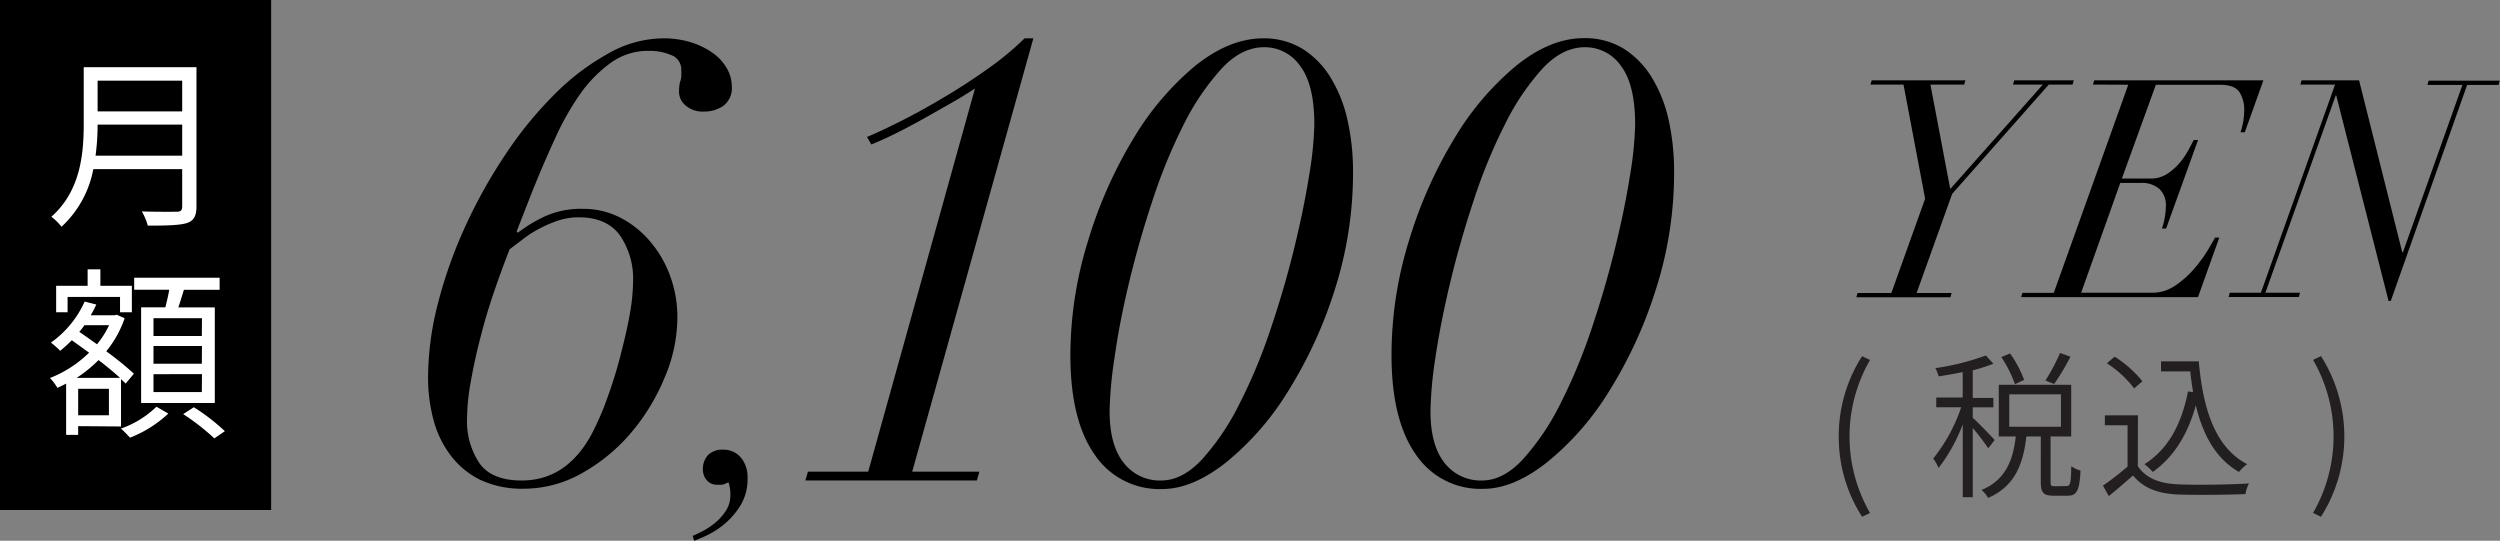 <svg xmlns="http://www.w3.org/2000/svg" viewBox="0 0 378.04 81.77"><rect x="0" y="0" width="378.04" height="81.77" fill="#808080" stroke="none"/><defs><style>.cls-1{fill:#231f20;}.cls-2{fill:#fff;}</style></defs><title>アセット 10</title><g id="レイヤー_2" data-name="レイヤー 2"><g id="Design"><polyline points="0 0 41 0 41 77.12 0 77.12"/><path class="cls-1" d="M278.05,66a22.3,22.3,0,0,1,3.53-12.14l1.2.57a23.14,23.14,0,0,0,0,23.14l-1.2.58A22.28,22.28,0,0,1,278.05,66Z"/><path class="cls-1" d="M300.66,67.79a36.6,36.6,0,0,0-2.35-3.07V75.18H296.8v-11a25.68,25.68,0,0,1-3.65,6.58,7.39,7.39,0,0,0-.82-1.42,25.19,25.19,0,0,0,4.23-7.75h-3.77V60.11h4V56.27c-1.23.24-2.48.46-3.63.65a6.52,6.52,0,0,0-.5-1.25,37.43,37.43,0,0,0,7.63-1.92L301.43,55a24.67,24.67,0,0,1-3.12,1v4.17h3.12V61.6h-3.12v1.58c.72.63,2.83,2.79,3.31,3.36Zm11.83,5.71c.55,0,.68-.38.72-3a4.21,4.21,0,0,0,1.4.65c-.15,3-.56,3.81-1.95,3.81h-2.11c-1.59,0-1.95-.48-1.95-2.13V66h-2.18c-.46,4-1.63,7.49-5.78,9.29a4.87,4.87,0,0,0-1-1.2c3.74-1.54,4.77-4.64,5.18-8.09h-2.57V58.19h10.95V66h-3.12v6.81c0,.63.07.72.62.72Zm-7.8-15.4A18,18,0,0,0,302.63,54l1.32-.55a16.48,16.48,0,0,1,2.13,4Zm-.86,6.43h7.82v-4.9h-7.82Zm9.26-10.59a36.92,36.92,0,0,1-2.47,4.13l-1.32-.53a28.16,28.16,0,0,0,2.21-4.17Z"/><path class="cls-1" d="M323.27,70.48c1.18,1.82,3.32,2.66,6.15,2.76,2.54.12,7.9.05,10.66-.14a5.44,5.44,0,0,0-.53,1.61c-2.57.12-7.54.16-10.11.07-3.16-.12-5.35-1-6.89-2.88-1.15,1-2.37,2.08-3.67,3.12L318,73.43a39.55,39.55,0,0,0,3.72-2.88V64.31h-3.43V62.8h5Zm-.55-11.74a16.21,16.21,0,0,0-4.13-3.81l1.18-1a17.51,17.51,0,0,1,4.2,3.72Zm9.77-4.1c.65,7.42,2.57,13.08,7.32,15.55a6.58,6.58,0,0,0-1.25,1.18c-3.45-2-5.42-5.5-6.52-10.08-1.23,4.46-3.34,7.82-6.51,10.08a8.39,8.39,0,0,0-1.25-1.18c3.56-2.25,5.6-6,6.58-11l.77.11c-.17-1-.31-2.06-.43-3.14h-4.42V54.64Z"/><path class="cls-1" d="M349.77,77.56a23.14,23.14,0,0,0,0-23.14l1.2-.57a22.66,22.66,0,0,1,0,24.29Z"/><path class="cls-2" d="M29.71,31.21c0,1.46-.42,2.19-1.46,2.52s-2.91.39-5.9.39a9.13,9.13,0,0,0-.9-2.15c2.35.08,4.59.05,5.24.05s.86-.22.86-.84v-5.6H14.11A15.81,15.81,0,0,1,9.3,34.29a7.87,7.87,0,0,0-1.54-1.51c4.45-3.92,4.9-9.6,4.9-14.06V10.16H29.71Zm-2.16-7.67v-4.7H14.76a35.83,35.83,0,0,1-.31,4.7ZM14.76,12.2v4.65H27.55V12.2Z"/><path class="cls-2" d="M11.82,64.44v1.32H10V58c-.45.25-.87.45-1.32.65a8.54,8.54,0,0,0-1.12-1.49,17.54,17.54,0,0,0,5.91-3.83l-2.61-1.88a21.41,21.41,0,0,1-1.76,1.6,11.92,11.92,0,0,0-1.4-1.24A15.23,15.23,0,0,0,12.8,45.6l1.76.45a16.56,16.56,0,0,1-.84,1.62h3.61l.31-.08,1.21.53a16.25,16.25,0,0,1-2.78,5,47.11,47.11,0,0,1,4.18,3.39L19,58c-.19-.2-.44-.42-.7-.67v7.16Zm-1.6-17.22H8.49v-4h4.76V40.73h1.93v2.49h4.76v4H18.15V44.9H10.22Zm7.93,9.92c-.9-.82-2-1.74-3.25-2.69a20.41,20.41,0,0,1-3.31,2.69Zm-1.68,1.65H11.82v4h4.65Zm-3.7-9.61c-.25.34-.5.7-.78,1,.86.59,1.76,1.23,2.68,1.88a13.25,13.25,0,0,0,1.82-2.89ZM25.45,62.54a18,18,0,0,1-5.79,3.64c-.34-.36-.93-1-1.37-1.37a14.73,14.73,0,0,0,5.37-3.31ZM25,46.47c.22-.84.45-1.79.59-2.66h-5.3V42H33.21v1.82h-5.4c-.28.89-.56,1.85-.84,2.66h5.51V60.94H21.34V46.47Zm5.54,1.65H23.21v2.69h7.31Zm0,4.2H23.21V55h7.31Zm0,4.26H23.21v2.71h7.31Zm-1.23,5A30.21,30.21,0,0,1,34,65.2l-1.59,1.09a34.25,34.25,0,0,0-4.71-3.67Z"/><path d="M66.25,45.78a69.14,69.14,0,0,1,4.13-11.59,77.49,77.49,0,0,1,6.08-10.87,57.84,57.84,0,0,1,7.41-9.07A36,36,0,0,1,92,8.08a17,17,0,0,1,8.17-2.28,14,14,0,0,1,4.51.66A11.59,11.59,0,0,1,108,8.17a7.15,7.15,0,0,1,2,2.33,5.44,5.44,0,0,1,.66,2.51,3.39,3.39,0,0,1-1.28,3,5.1,5.1,0,0,1-2.9.86,4,4,0,0,1-2.8-.91,2.71,2.71,0,0,1-1-2,8.25,8.25,0,0,1,.05-1,3.63,3.63,0,0,1,.14-.66,3.52,3.52,0,0,0,.15-.67,9.51,9.51,0,0,0,0-1,2.32,2.32,0,0,0-1.47-2.28,8.38,8.38,0,0,0-3.46-.66,9.62,9.62,0,0,0-5.65,1.75,20,20,0,0,0-4.66,4.7A41.15,41.15,0,0,0,83.91,21q-1.8,3.9-3.51,8.17L78.12,35l.19.19a22.37,22.37,0,0,1,4.08-2.47,13.33,13.33,0,0,1,5.8-1.14,12.18,12.18,0,0,1,5.5,1.28,14.59,14.59,0,0,1,4.51,3.52,16.94,16.94,0,0,1,3.09,5.22,18.08,18.08,0,0,1,1.14,6.5,23.38,23.38,0,0,1-2,9.17,31.28,31.28,0,0,1-5.12,8.31,27.07,27.07,0,0,1-7.36,6,17.74,17.74,0,0,1-8.74,2.32,14.85,14.85,0,0,1-6.65-1.37A12.53,12.53,0,0,1,68.1,68.8a15.22,15.22,0,0,1-2.56-5.36,24.64,24.64,0,0,1-.81-6.36A45.3,45.3,0,0,1,66.25,45.78ZM72.47,70q1.84,2.66,6.41,2.66,6.74,0,10.54-6.93a41.06,41.06,0,0,0,2.37-5.42c.76-2.09,1.44-4.22,2-6.41s1.07-4.27,1.42-6.26a29.83,29.83,0,0,0,.52-5,11.61,11.61,0,0,0-2-7.07q-2-2.72-6.27-2.71a9.74,9.74,0,0,0-3.13.52,18.42,18.42,0,0,0-2.85,1.24,15.71,15.71,0,0,0-2.42,1.56l-2,1.52Q75.94,40.55,74.75,44T72.66,51q-.9,3.46-1.47,6.7a33.2,33.2,0,0,0-.57,5.69A11.39,11.39,0,0,0,72.47,70Z"/><path d="M106.26,80.31a11.14,11.14,0,0,0,1.88-1.25,8.09,8.09,0,0,0,1.62-1.82,4.23,4.23,0,0,0,.68-2.37,5.53,5.53,0,0,0-.28-1.94l-.26.12c-.09,0-.22.09-.37.17a2.36,2.36,0,0,1-.45.08,4.56,4.56,0,0,1-.57,0,2,2,0,0,1-1.66-.71,2.44,2.44,0,0,1-.56-1.57,3.09,3.09,0,0,1,.76-2.19A3,3,0,0,1,109.3,68a3.42,3.42,0,0,1,2.74,1.2,4.51,4.51,0,0,1,1,3A7.66,7.66,0,0,1,112,76.38a11.53,11.53,0,0,1-2.48,2.88A12.74,12.74,0,0,1,106.8,81c-.88.4-1.48.65-1.83.77l-.22-.74C105.13,80.87,105.63,80.63,106.26,80.31Z"/><path d="M143.49,15.77c-1.42.82-2.85,1.63-4.27,2.42s-2.79,1.5-4.09,2.14-2.42,1.13-3.37,1.51l-.66-1.13c1.39-.57,3.15-1.4,5.27-2.47s4.32-2.3,6.6-3.66,4.48-2.8,6.6-4.32a43.16,43.16,0,0,0,5.36-4.46h1.33L137.94,71.32H148.1l-.38,1.33H121.79l.38-1.33h9.12l16.14-57.93C146.23,14.15,144.92,15,143.49,15.77Z"/><path d="M164.56,36.33a66.81,66.81,0,0,1,6.84-15.39,42.85,42.85,0,0,1,9.35-11Q185.93,5.8,191,5.8A11.15,11.15,0,0,1,197,7.41a13.3,13.3,0,0,1,4.27,4.42,21,21,0,0,1,2.52,6.45,35.31,35.31,0,0,1,.81,7.65,58.09,58.09,0,0,1-2.8,18,66.44,66.44,0,0,1-7.08,15.33,42.45,42.45,0,0,1-9.35,10.69q-5.08,4-9.64,4a11.77,11.77,0,0,1-10.21-5.22q-3.66-5.22-3.66-15A58.39,58.39,0,0,1,164.56,36.33ZM169.93,70a6.89,6.89,0,0,0,5.65,2.66q3.22,0,6.22-3.23a37.19,37.19,0,0,0,5.6-8.31,82,82,0,0,0,4.7-11.25q2.09-6.18,3.56-12.16t2.28-11.06a53.63,53.63,0,0,0,.81-7.83q0-6-2.14-8.84a6.55,6.55,0,0,0-5.46-2.84q-3.42,0-6.46,3.27A37.62,37.62,0,0,0,179,18.81a82.44,82.44,0,0,0-4.7,11.44q-2.09,6.31-3.56,12.44T168.55,54a59.85,59.85,0,0,0-.76,8.16Q167.79,67.33,169.93,70Z"/><path d="M213.08,36.33a66.81,66.81,0,0,1,6.84-15.39,42.65,42.65,0,0,1,9.35-11q5.17-4.17,10.21-4.17a11.15,11.15,0,0,1,6.08,1.61,13.4,13.4,0,0,1,4.27,4.42,21,21,0,0,1,2.52,6.45,36,36,0,0,1,.8,7.65,57.79,57.79,0,0,1-2.8,18,66.42,66.42,0,0,1-7.07,15.33,42.28,42.28,0,0,1-9.36,10.69q-5.07,4-9.64,4a11.75,11.75,0,0,1-10.2-5.22q-3.66-5.22-3.66-15A58.39,58.39,0,0,1,213.08,36.33ZM218.44,70a6.91,6.91,0,0,0,5.65,2.66q3.24,0,6.22-3.23a37.2,37.2,0,0,0,5.61-8.31,83.28,83.28,0,0,0,4.7-11.25q2.08-6.18,3.56-12.16t2.28-11.06a53.33,53.33,0,0,0,.8-7.83q0-6-2.13-8.84a6.58,6.58,0,0,0-5.46-2.84q-3.42,0-6.46,3.27a37,37,0,0,0-5.65,8.41,81.23,81.23,0,0,0-4.7,11.44q-2.09,6.31-3.56,12.44T217.07,54a59.85,59.85,0,0,0-.76,8.16Q216.31,67.33,218.44,70Z"/><path d="M291.11,30.05l-3.27-17.26h-5l.19-.64h14.17l-.18.64h-5.11l3,15.79,14-15.79H304.4l.19-.64h9l-.19.64h-3.59L295.2,29.31l-5.38,15h5.29l-.18.64H280.71l.18-.64H286Z"/><path d="M316.49,12.79l.19-.64h25.58L339.45,20h-.64a11.81,11.81,0,0,0,.37-1.47,10.13,10.13,0,0,0,.18-1.84,4.86,4.86,0,0,0-.74-2.79q-.74-1.08-2.94-1.08H326L320.86,27h4.33a4.52,4.52,0,0,0,2.6-.76,8.76,8.76,0,0,0,1.93-1.75A11.89,11.89,0,0,0,331,22.55c.34-.65.58-1.11.74-1.38h.64l-4.83,13.39h-.64a8.22,8.22,0,0,0,.41-1.52,10.18,10.18,0,0,0,.19-1.84,3.34,3.34,0,0,0-1-2.65,4,4,0,0,0-2.76-.89h-3.13L314.7,44.27h10.76a6.11,6.11,0,0,0,3.43-1.06,14.14,14.14,0,0,0,2.81-2.46A21.08,21.08,0,0,0,333.75,38c.55-.92.95-1.61,1.19-2.07h.65l-3.22,9H305.63l.19-.64h4.74l11.27-31.48Z"/><path d="M353.19,14.45,342.56,44.27h5.24l-.18.64H337l.18-.64h4.7L353.1,12.79h-5.25l.18-.64h8.7l6.53,26h.1l9-25.31h-5.3l.19-.64H378l-.19.64h-4.74L361.52,45.51h-.33l-7.91-31.06Z"/></g></g></svg>